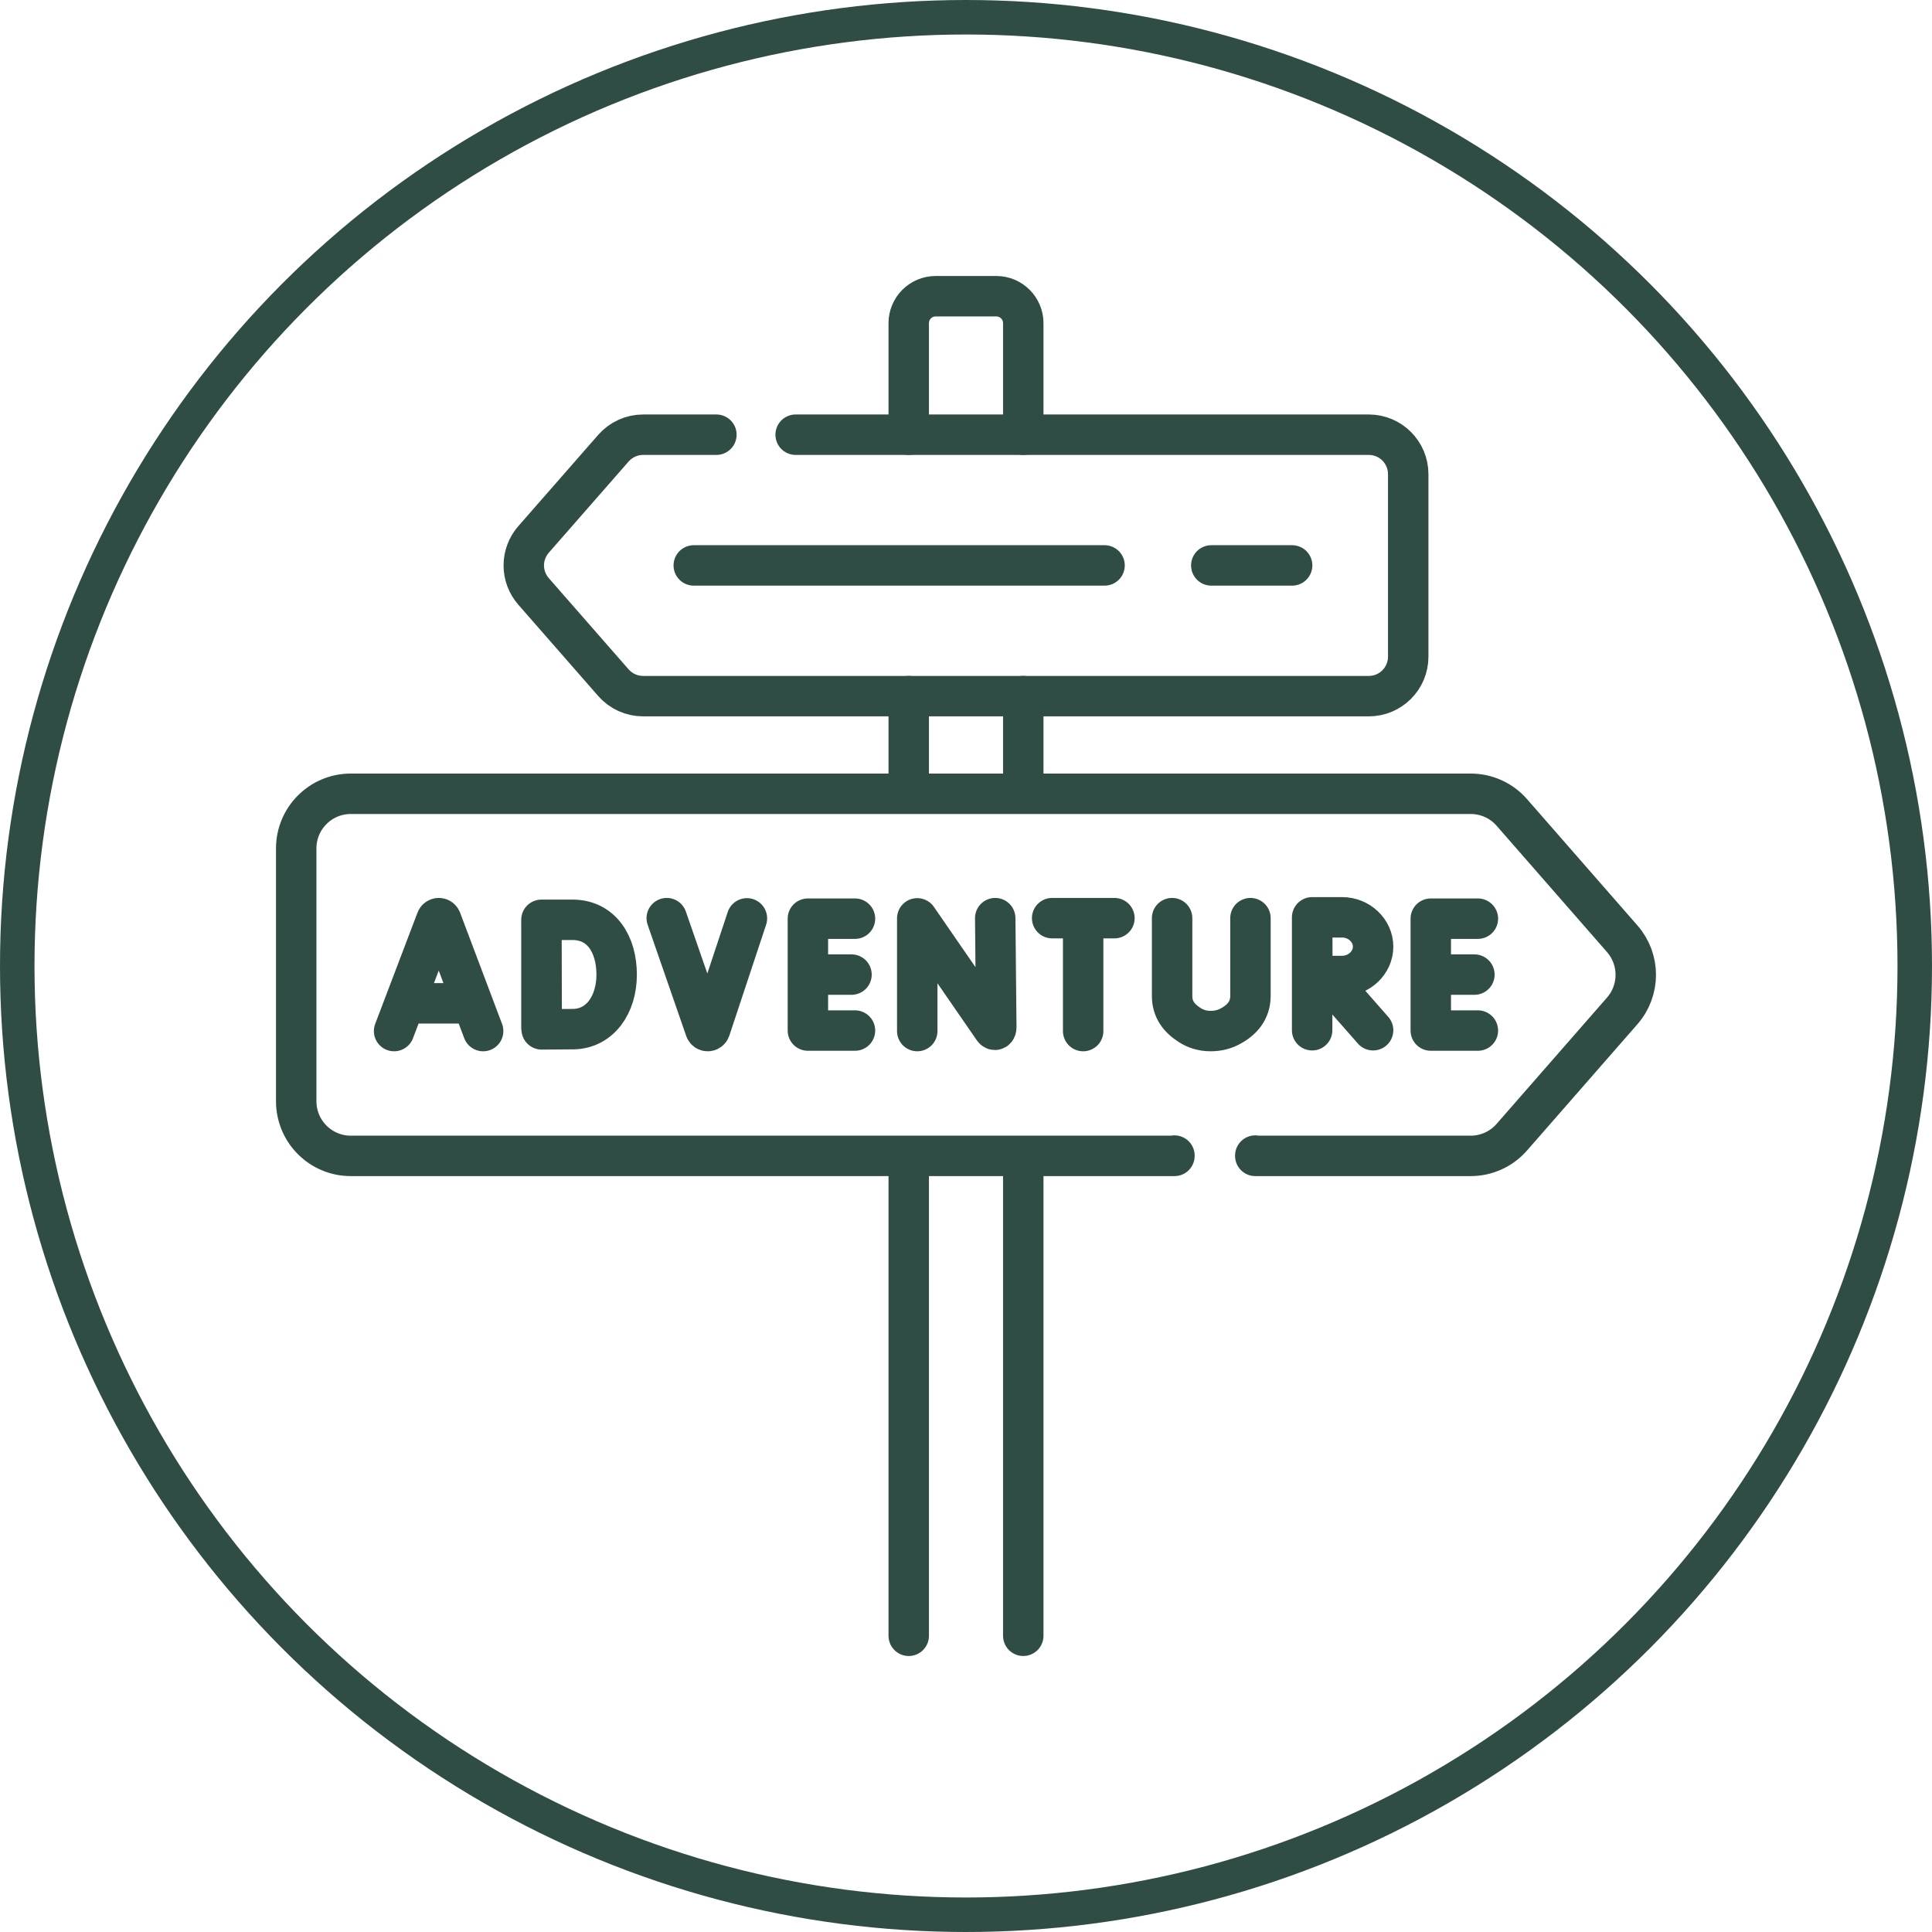 <svg xmlns="http://www.w3.org/2000/svg" fill="none" viewBox="0 0 56 56" height="56" width="56">
<circle stroke="#2F4D45" r="27.5" cy="28" cx="28"></circle>
<g clip-path="url(#clip0_327_643)">
<path stroke-linejoin="round" stroke-linecap="round" stroke-miterlimit="10" stroke-width="1.172" stroke="#2F4D45" d="M29.66 33.536V47.414M29.66 20.178V23.008M26.34 12.6V9.367C26.34 8.936 26.69 8.586 27.121 8.586H28.879C29.31 8.586 29.66 8.936 29.66 9.367V12.6M26.34 23.008V20.178M26.34 47.414V33.685M36.385 33.495C36.386 33.498 36.385 33.501 36.385 33.504H42.63C42.855 33.504 43.078 33.455 43.283 33.362C43.489 33.269 43.672 33.133 43.82 32.963L47.023 29.299C47.544 28.701 47.544 27.81 47.023 27.213L43.82 23.548C43.672 23.378 43.489 23.242 43.283 23.149C43.078 23.056 42.855 23.008 42.63 23.008H10.168C9.294 23.008 8.586 23.717 8.586 24.591V31.92C8.586 32.795 9.294 33.504 10.168 33.504H34.042C34.042 33.501 34.042 33.498 34.042 33.495"></path>
<path stroke-linejoin="round" stroke-linecap="round" stroke-miterlimit="10" stroke-width="1.172" stroke="#2F4D45" d="M11.423 29.886L12.65 26.659C12.675 26.598 12.762 26.597 12.787 26.659L14.004 29.886M11.806 29.082H13.627M26.587 29.886V26.619L28.793 29.817C28.834 29.877 28.878 29.848 28.878 29.776L28.847 26.613M24.782 26.628H23.417V29.871H24.782M24.681 28.249H23.417M42.837 26.628H41.472V29.871H42.837M42.736 28.249H41.472M15.694 26.665V29.786M19.326 26.613L20.444 29.837C20.467 29.903 20.56 29.902 20.583 29.836L21.65 26.619M33.974 26.613V28.865C33.974 29.248 34.164 29.507 34.487 29.713C34.644 29.814 34.843 29.886 35.09 29.886C35.303 29.886 35.482 29.837 35.63 29.762C36.006 29.572 36.245 29.284 36.245 28.863V26.613M30.497 26.613H32.302M31.396 26.717V29.886M38.427 28.3L39.8 29.862M38.033 26.589V29.862M20.765 12.6H18.641C18.311 12.6 17.997 12.743 17.78 12.991L15.465 15.636C15.283 15.845 15.182 16.112 15.182 16.389C15.182 16.666 15.283 16.934 15.465 17.142L17.78 19.788C17.887 19.91 18.02 20.009 18.168 20.076C18.317 20.143 18.478 20.178 18.64 20.178H39.675C40.306 20.178 40.818 19.666 40.818 19.035V13.744C40.818 13.112 40.306 12.6 39.675 12.6H23.062M20.109 16.389H32.016M35.11 16.389H37.453M17.874 28.249C17.874 29.125 17.389 29.817 16.619 29.83L15.701 29.837L15.694 26.661H16.593C17.437 26.661 17.874 27.374 17.874 28.249ZM39.8 27.439C39.8 27.909 39.389 28.29 38.902 28.29L38.04 28.294L38.034 26.589H38.903C39.389 26.589 39.8 26.97 39.8 27.439Z"></path>
</g>
<defs>
<clipPath id="clip0_327_643">
<rect transform="translate(8 8)" fill="white" height="40" width="40"></rect>
</clipPath>
</defs>
</svg>

